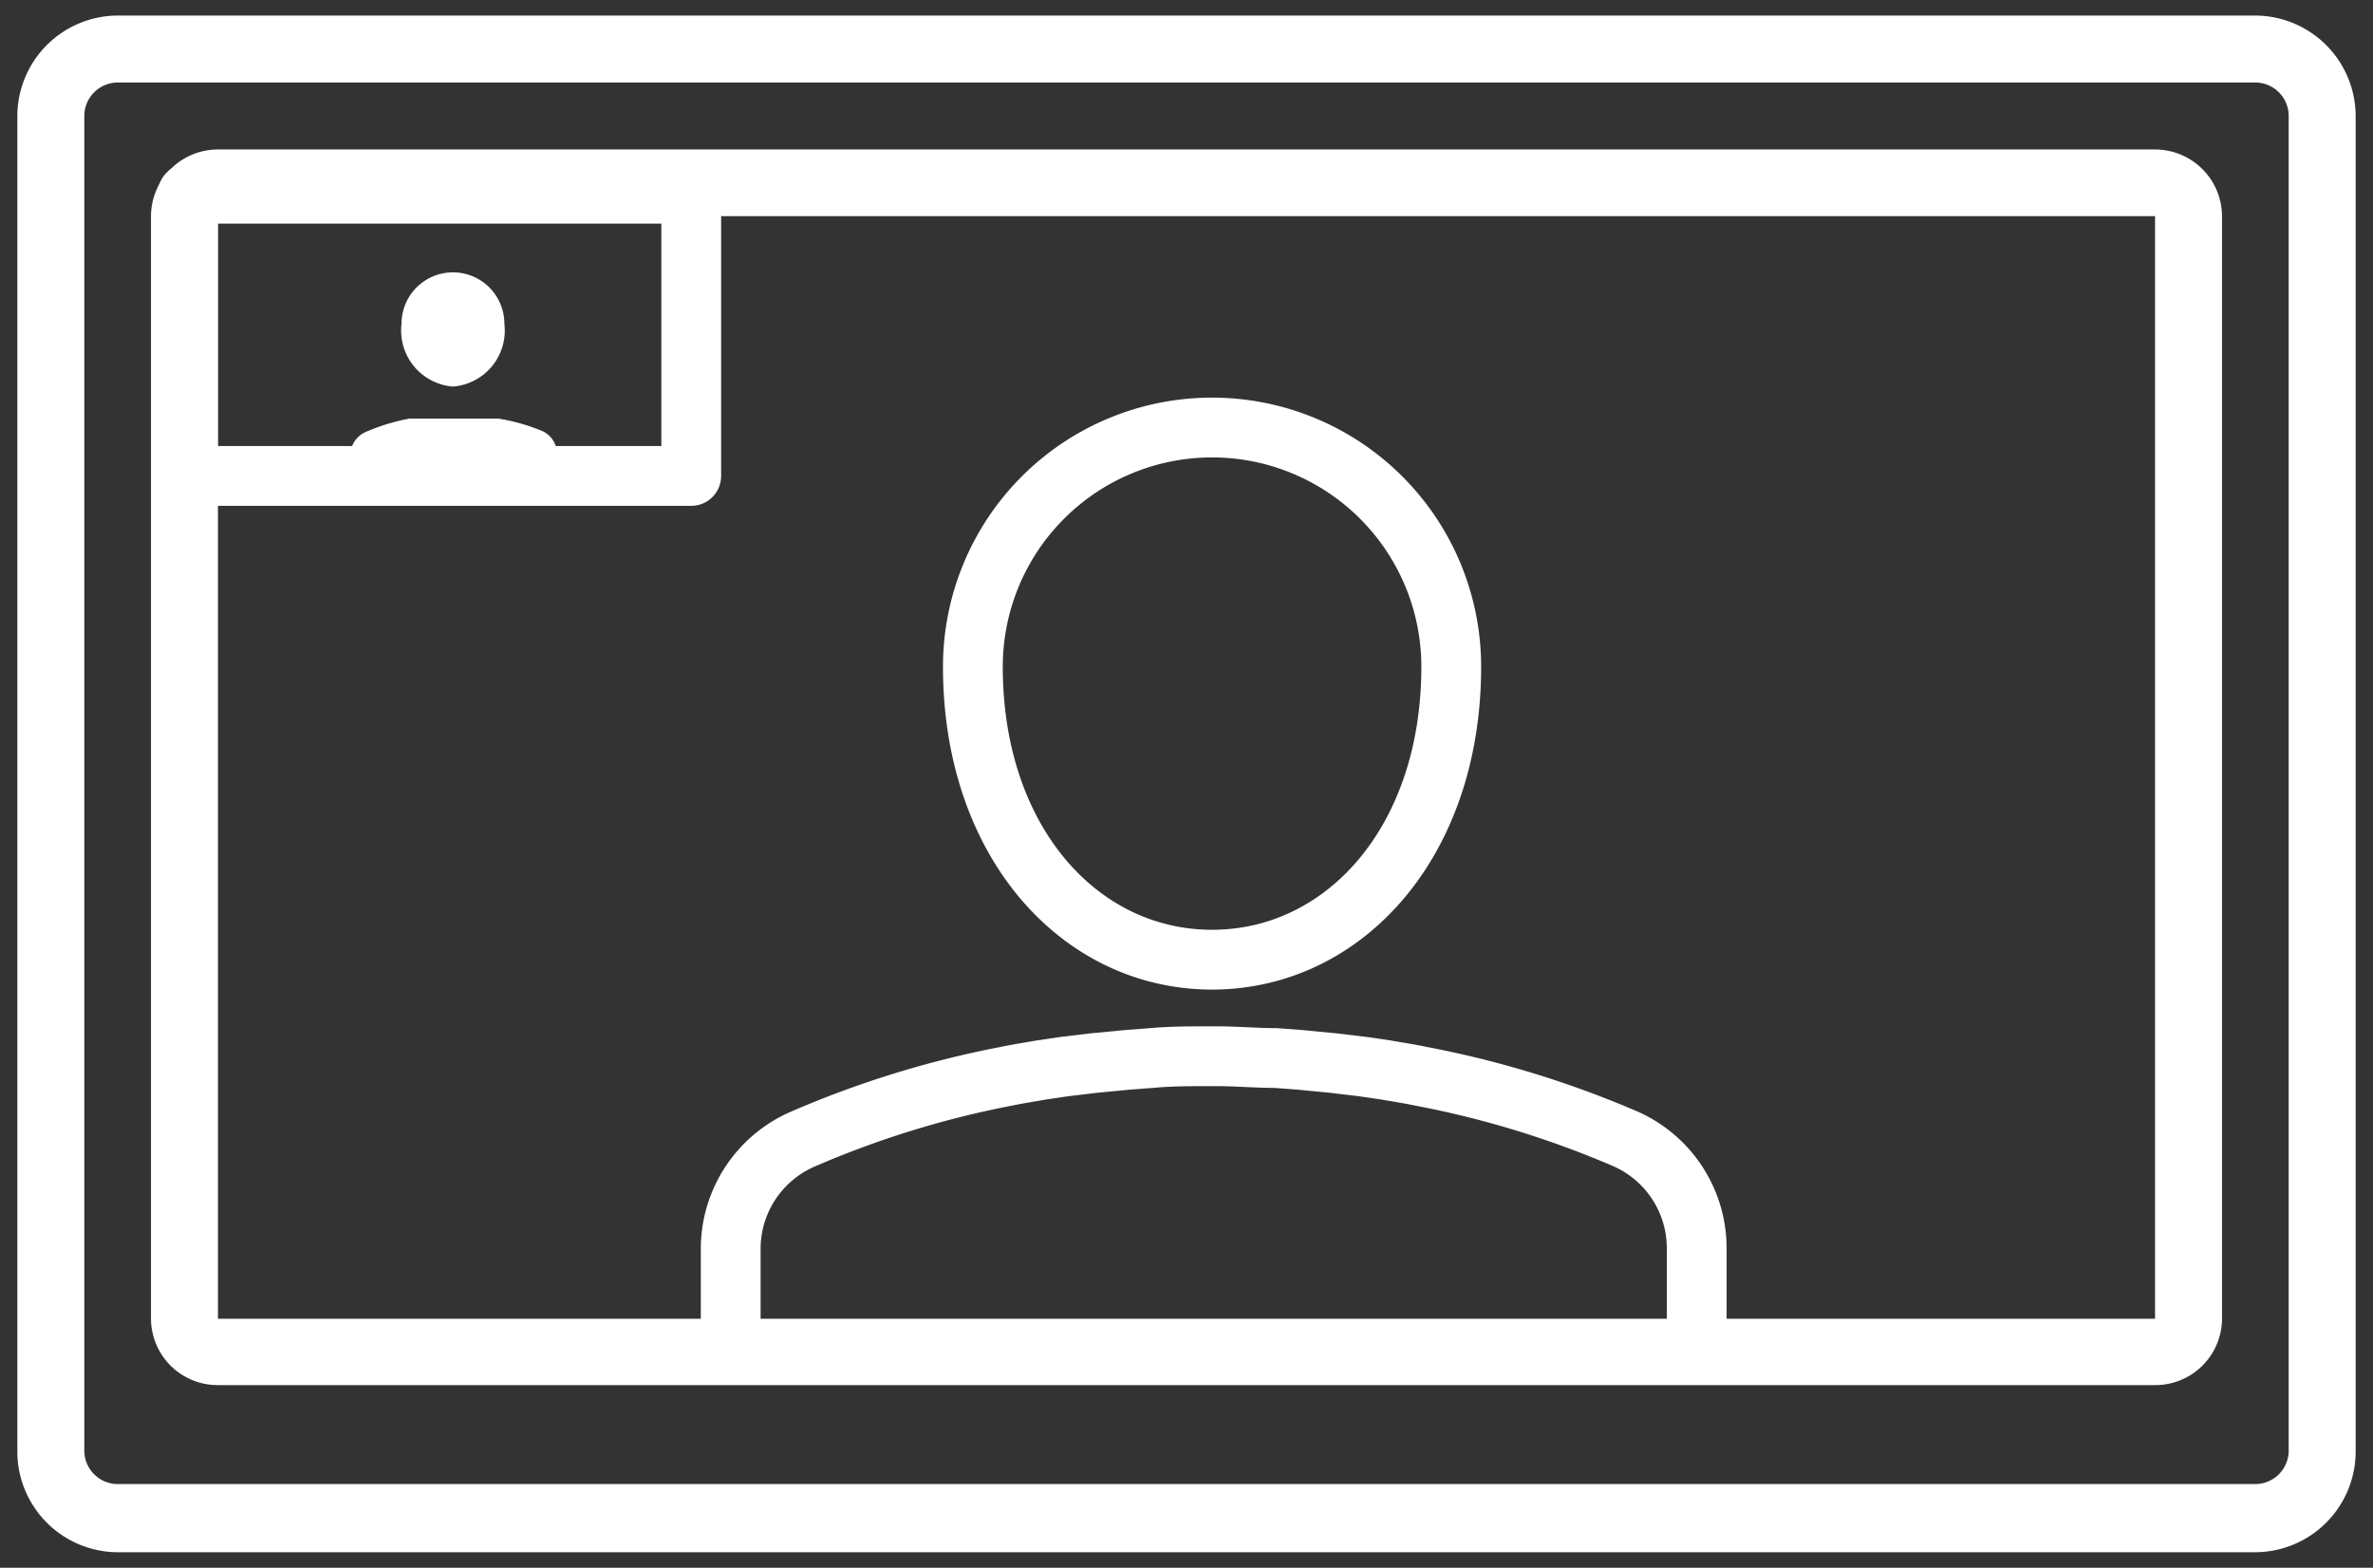 <?xml version="1.0" encoding="UTF-8"?> <svg xmlns="http://www.w3.org/2000/svg" id="Layer_1" data-name="Layer 1" viewBox="0 0 79.37 52.44"><rect x="0" y="0" width="79.37" height="52.44" fill="#333333" stroke="none"/><defs><style>.cls-1{fill:none;stroke:#fff;stroke-linecap:round;stroke-linejoin:round;stroke-width:2px;}.cls-2,.cls-3{fill:#fff;}.cls-2{fill-rule:evenodd;}</style></defs><title>clevertouch-vc-icon</title><g id="Business"><g id="_9-_12_" data-name="9-(12)"><g id="nfc_icon" data-name="nfc icon"><path id="Stroke-3" class="cls-1" d="M48.54,22.3c0,5.88-3.59,9.8-8,9.8s-8-3.92-8-9.8a8,8,0,0,1,16,0Z"></path><path class="cls-1" d="M56.75,45.14V41.76a4,4,0,0,0-2.37-3.66A32.69,32.69,0,0,0,47.53,36h0c-.38-.08-.77-.14-1.17-.21l-.75-.11-1-.12-1.14-.11-.79-.06c-.65,0-1.32-.06-2-.06h-.17c-.69,0-1.36,0-2,.06l-.79.06-1.15.11-1,.12-.74.11c-.4.07-.79.13-1.17.21h0a32.5,32.5,0,0,0-6.85,2.12,4,4,0,0,0-2.37,3.66v3.38"></path></g></g></g><g id="Business-2" data-name="Business"><g id="Why-Clevertouch_" data-name="Why-Clevertouch?"><g id="_3-_6_" data-name="3-(6)"><path class="cls-2" d="M75.44.52H3.93A3.37,3.37,0,0,0,.58,3.88V48.56a3.37,3.37,0,0,0,3.35,3.36H75.44a3.37,3.37,0,0,0,3.35-3.36V3.88A3.37,3.37,0,0,0,75.44.52Zm1.11,48a1.12,1.12,0,0,1-1.11,1.12H3.93a1.12,1.12,0,0,1-1.11-1.12V3.88A1.12,1.12,0,0,1,3.93,2.76H75.44a1.12,1.12,0,0,1,1.11,1.12Z"></path><path class="cls-2" d="M72.08,5H7.29A2.24,2.24,0,0,0,5.05,7.23V44.1a2.23,2.23,0,0,0,2.24,2.23H72.08a2.23,2.23,0,0,0,2.24-2.23V7.23A2.24,2.24,0,0,0,72.08,5Zm0,39.11H7.29V7.23H72.08Z"></path></g></g></g><rect class="cls-1" x="6.28" y="6.48" width="16.84" height="9.44"></rect><g id="Business-3" data-name="Business"><g id="_9-_12_2" data-name="9-(12)"><g id="nfc_icon-2" data-name="nfc icon"><path id="Stroke-3-2" data-name="Stroke-3" class="cls-3" d="M16.87,10.83a1.88,1.88,0,0,1-1.72,2.1,1.88,1.88,0,0,1-1.72-2.1,1.72,1.72,0,0,1,3.44,0Z"></path><path class="cls-3" d="M18.63,15.19a.84.84,0,0,0-.51-.78A6.55,6.55,0,0,0,16.66,14h0l-.25,0-.16,0-.2,0-.25,0-.17,0h-.9l-.17,0-.24,0-.21,0-.16,0-.25,0h0a6.84,6.84,0,0,0-1.47.45.85.85,0,0,0-.51.78"></path></g></g></g></svg> 